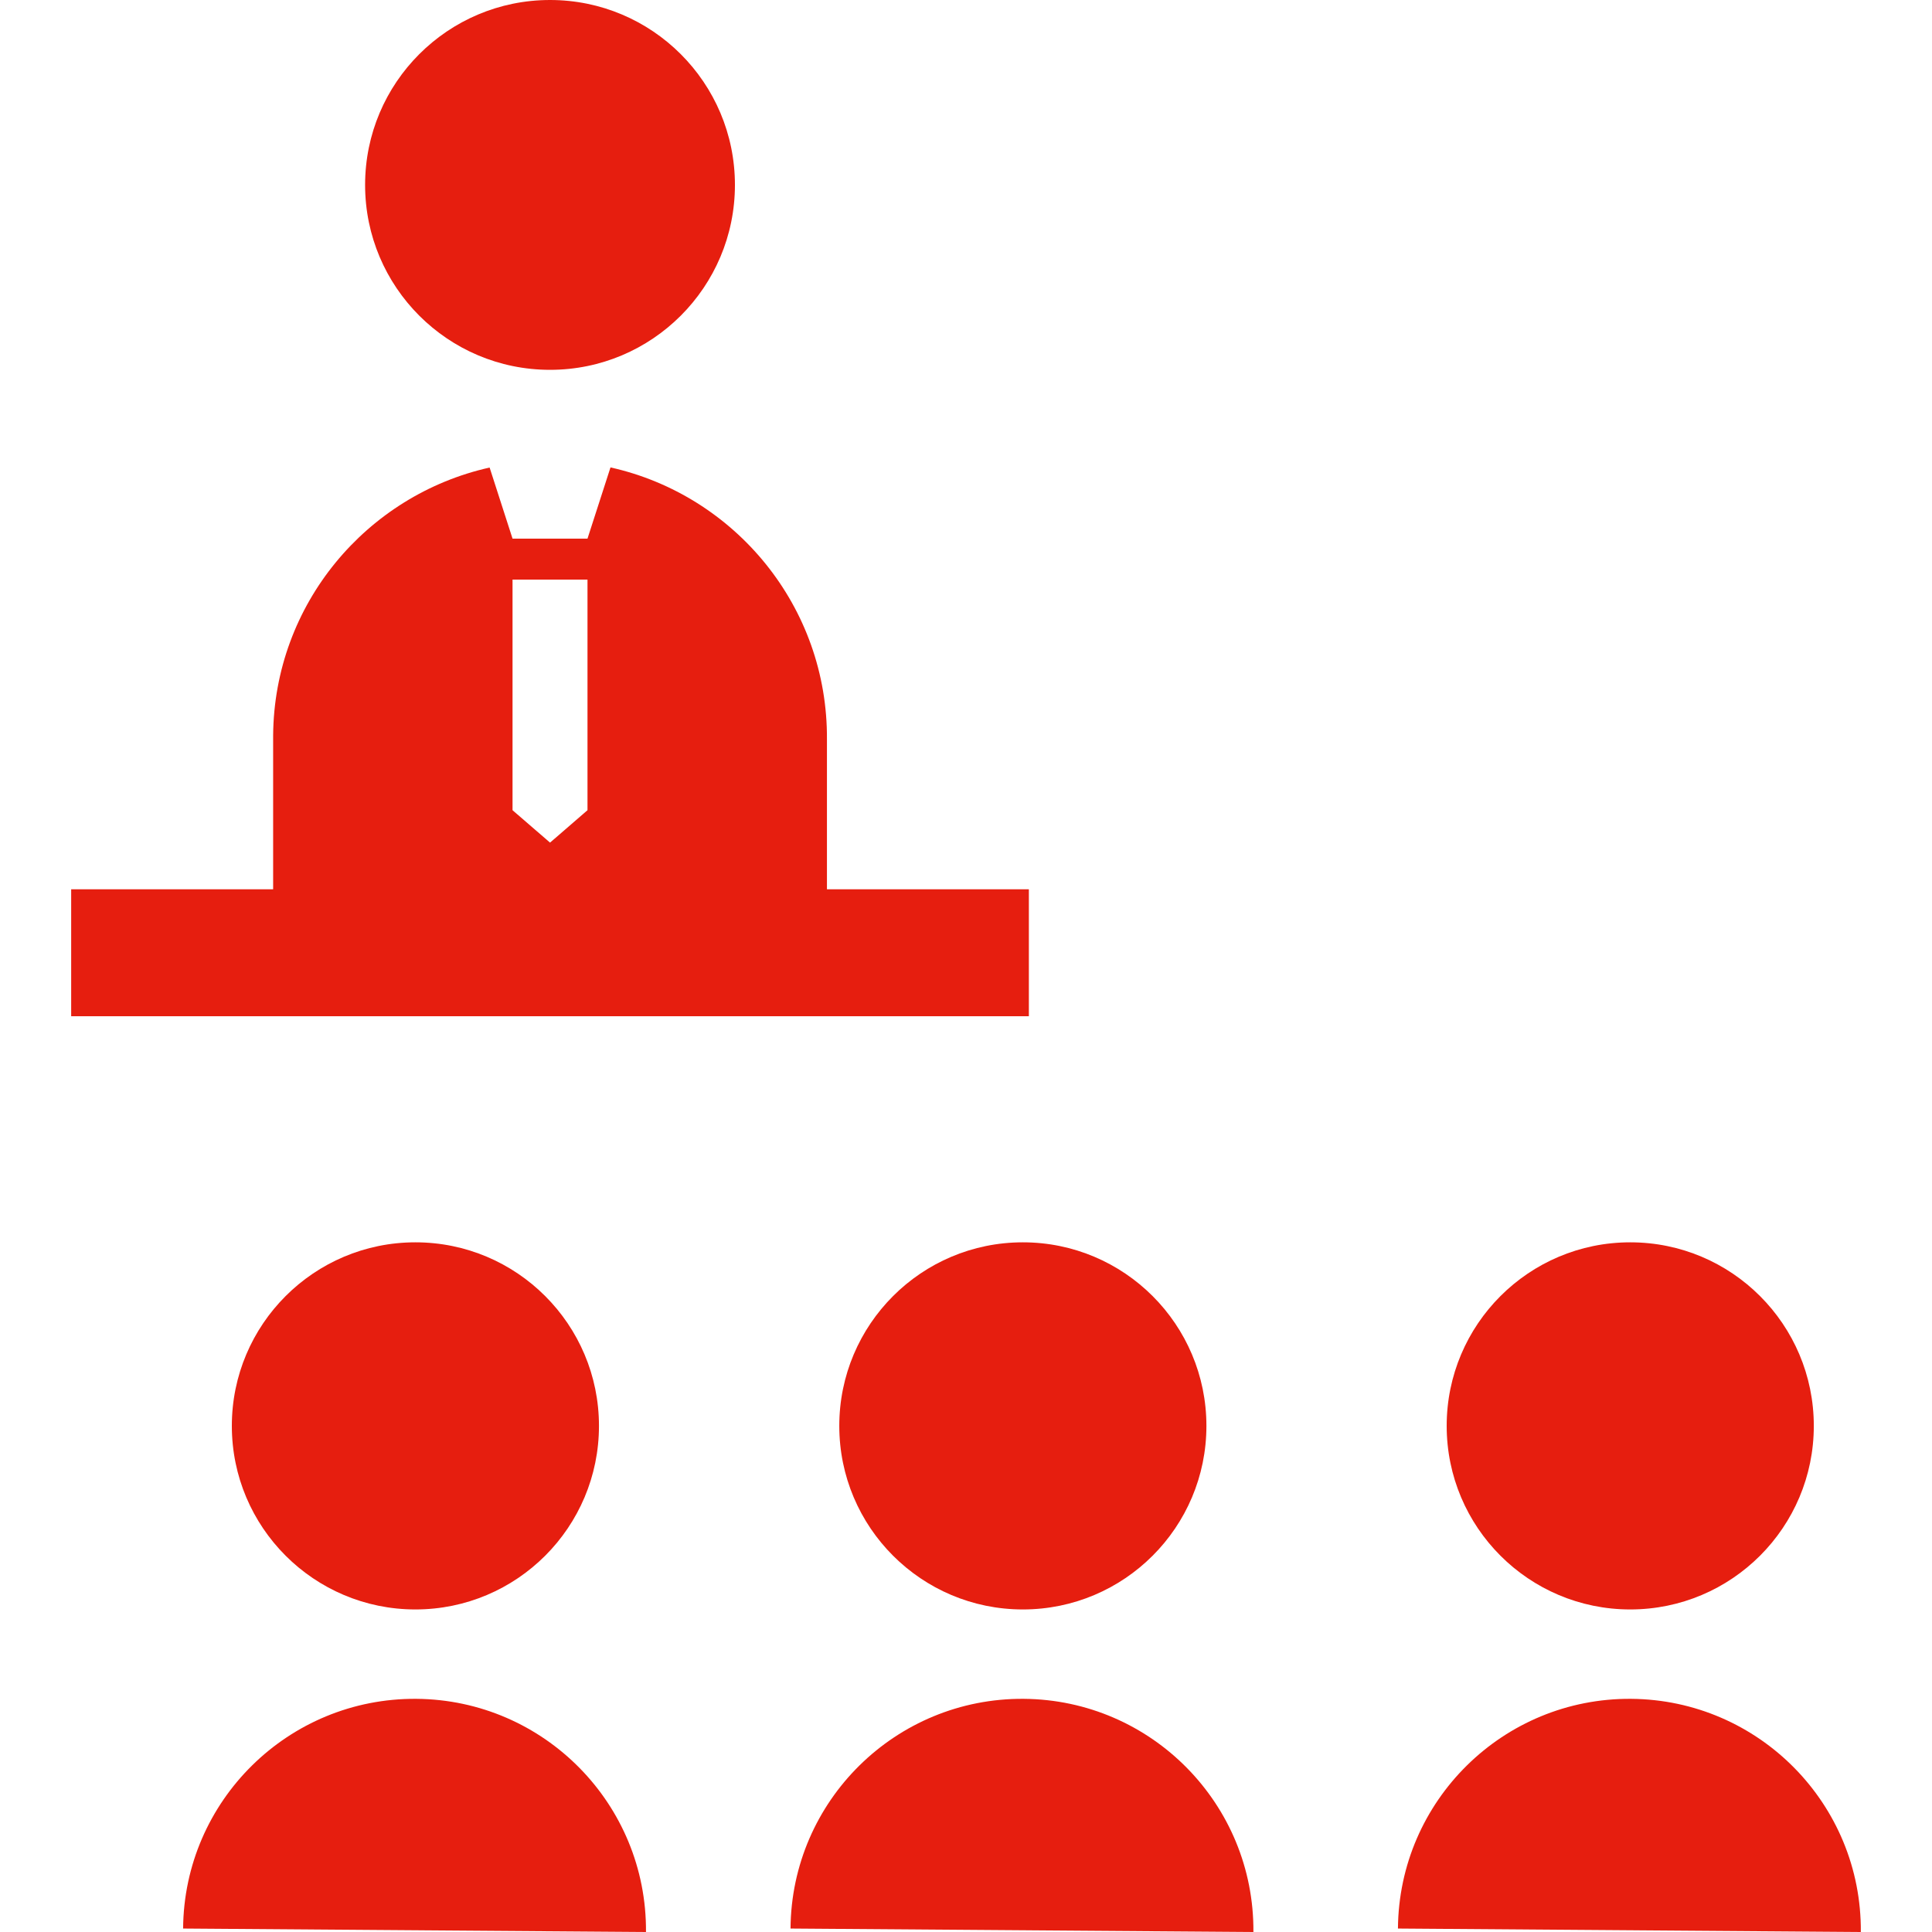 <svg width="80" height="80" viewBox="0 0 80 80" fill="none" xmlns="http://www.w3.org/2000/svg">
<path d="M22.776 15.314C27.003 15.314 30.432 11.886 30.432 7.657C30.432 3.427 27.003 0 22.776 0C18.547 0 15.118 3.427 15.118 7.657C15.118 11.886 18.547 15.314 22.776 15.314Z" fill="#E61E0F"/>
<path d="M17.201 66.644C21.399 66.644 24.802 63.241 24.802 59.043C24.802 54.845 21.399 51.442 17.201 51.442C13.003 51.442 9.6 54.845 9.6 59.043C9.6 63.241 13.003 66.644 17.201 66.644Z" fill="#E61E0F"/>
<path d="M17.238 70.345C11.945 70.306 7.622 74.564 7.582 79.857L26.749 80C26.788 74.707 22.53 70.385 17.238 70.345Z" fill="#E61E0F"/>
<path d="M42.354 66.644C46.552 66.644 49.955 63.241 49.955 59.043C49.955 54.845 46.552 51.442 42.354 51.442C38.156 51.442 34.753 54.845 34.753 59.043C34.753 63.241 38.156 66.644 42.354 66.644Z" fill="#E61E0F"/>
<path d="M42.389 70.345C37.097 70.306 32.772 74.564 32.734 79.857L51.901 80C51.94 74.707 47.681 70.385 42.389 70.345Z" fill="#E61E0F"/>
<path d="M67.505 66.644C71.703 66.644 75.106 63.241 75.106 59.043C75.106 54.845 71.703 51.442 67.505 51.442C63.307 51.442 59.904 54.845 59.904 59.043C59.904 63.241 63.307 66.644 67.505 66.644Z" fill="#E61E0F"/>
<path d="M67.54 70.345C62.248 70.306 57.925 74.564 57.886 79.857L77.053 80C77.093 74.707 72.833 70.385 67.54 70.345Z" fill="#E61E0F"/>
<path d="M42.603 36.824H34.242V30.627C34.283 25.125 30.44 20.504 25.279 19.355L24.327 22.303H21.223L20.274 19.36C15.18 20.499 11.35 25.014 11.31 30.456V36.824H2.947V42.079H42.603V36.824ZM21.223 24H24.327V33.549L22.776 34.891L21.223 33.549V24H21.223Z" fill="#E61E0F"/>
</svg>
